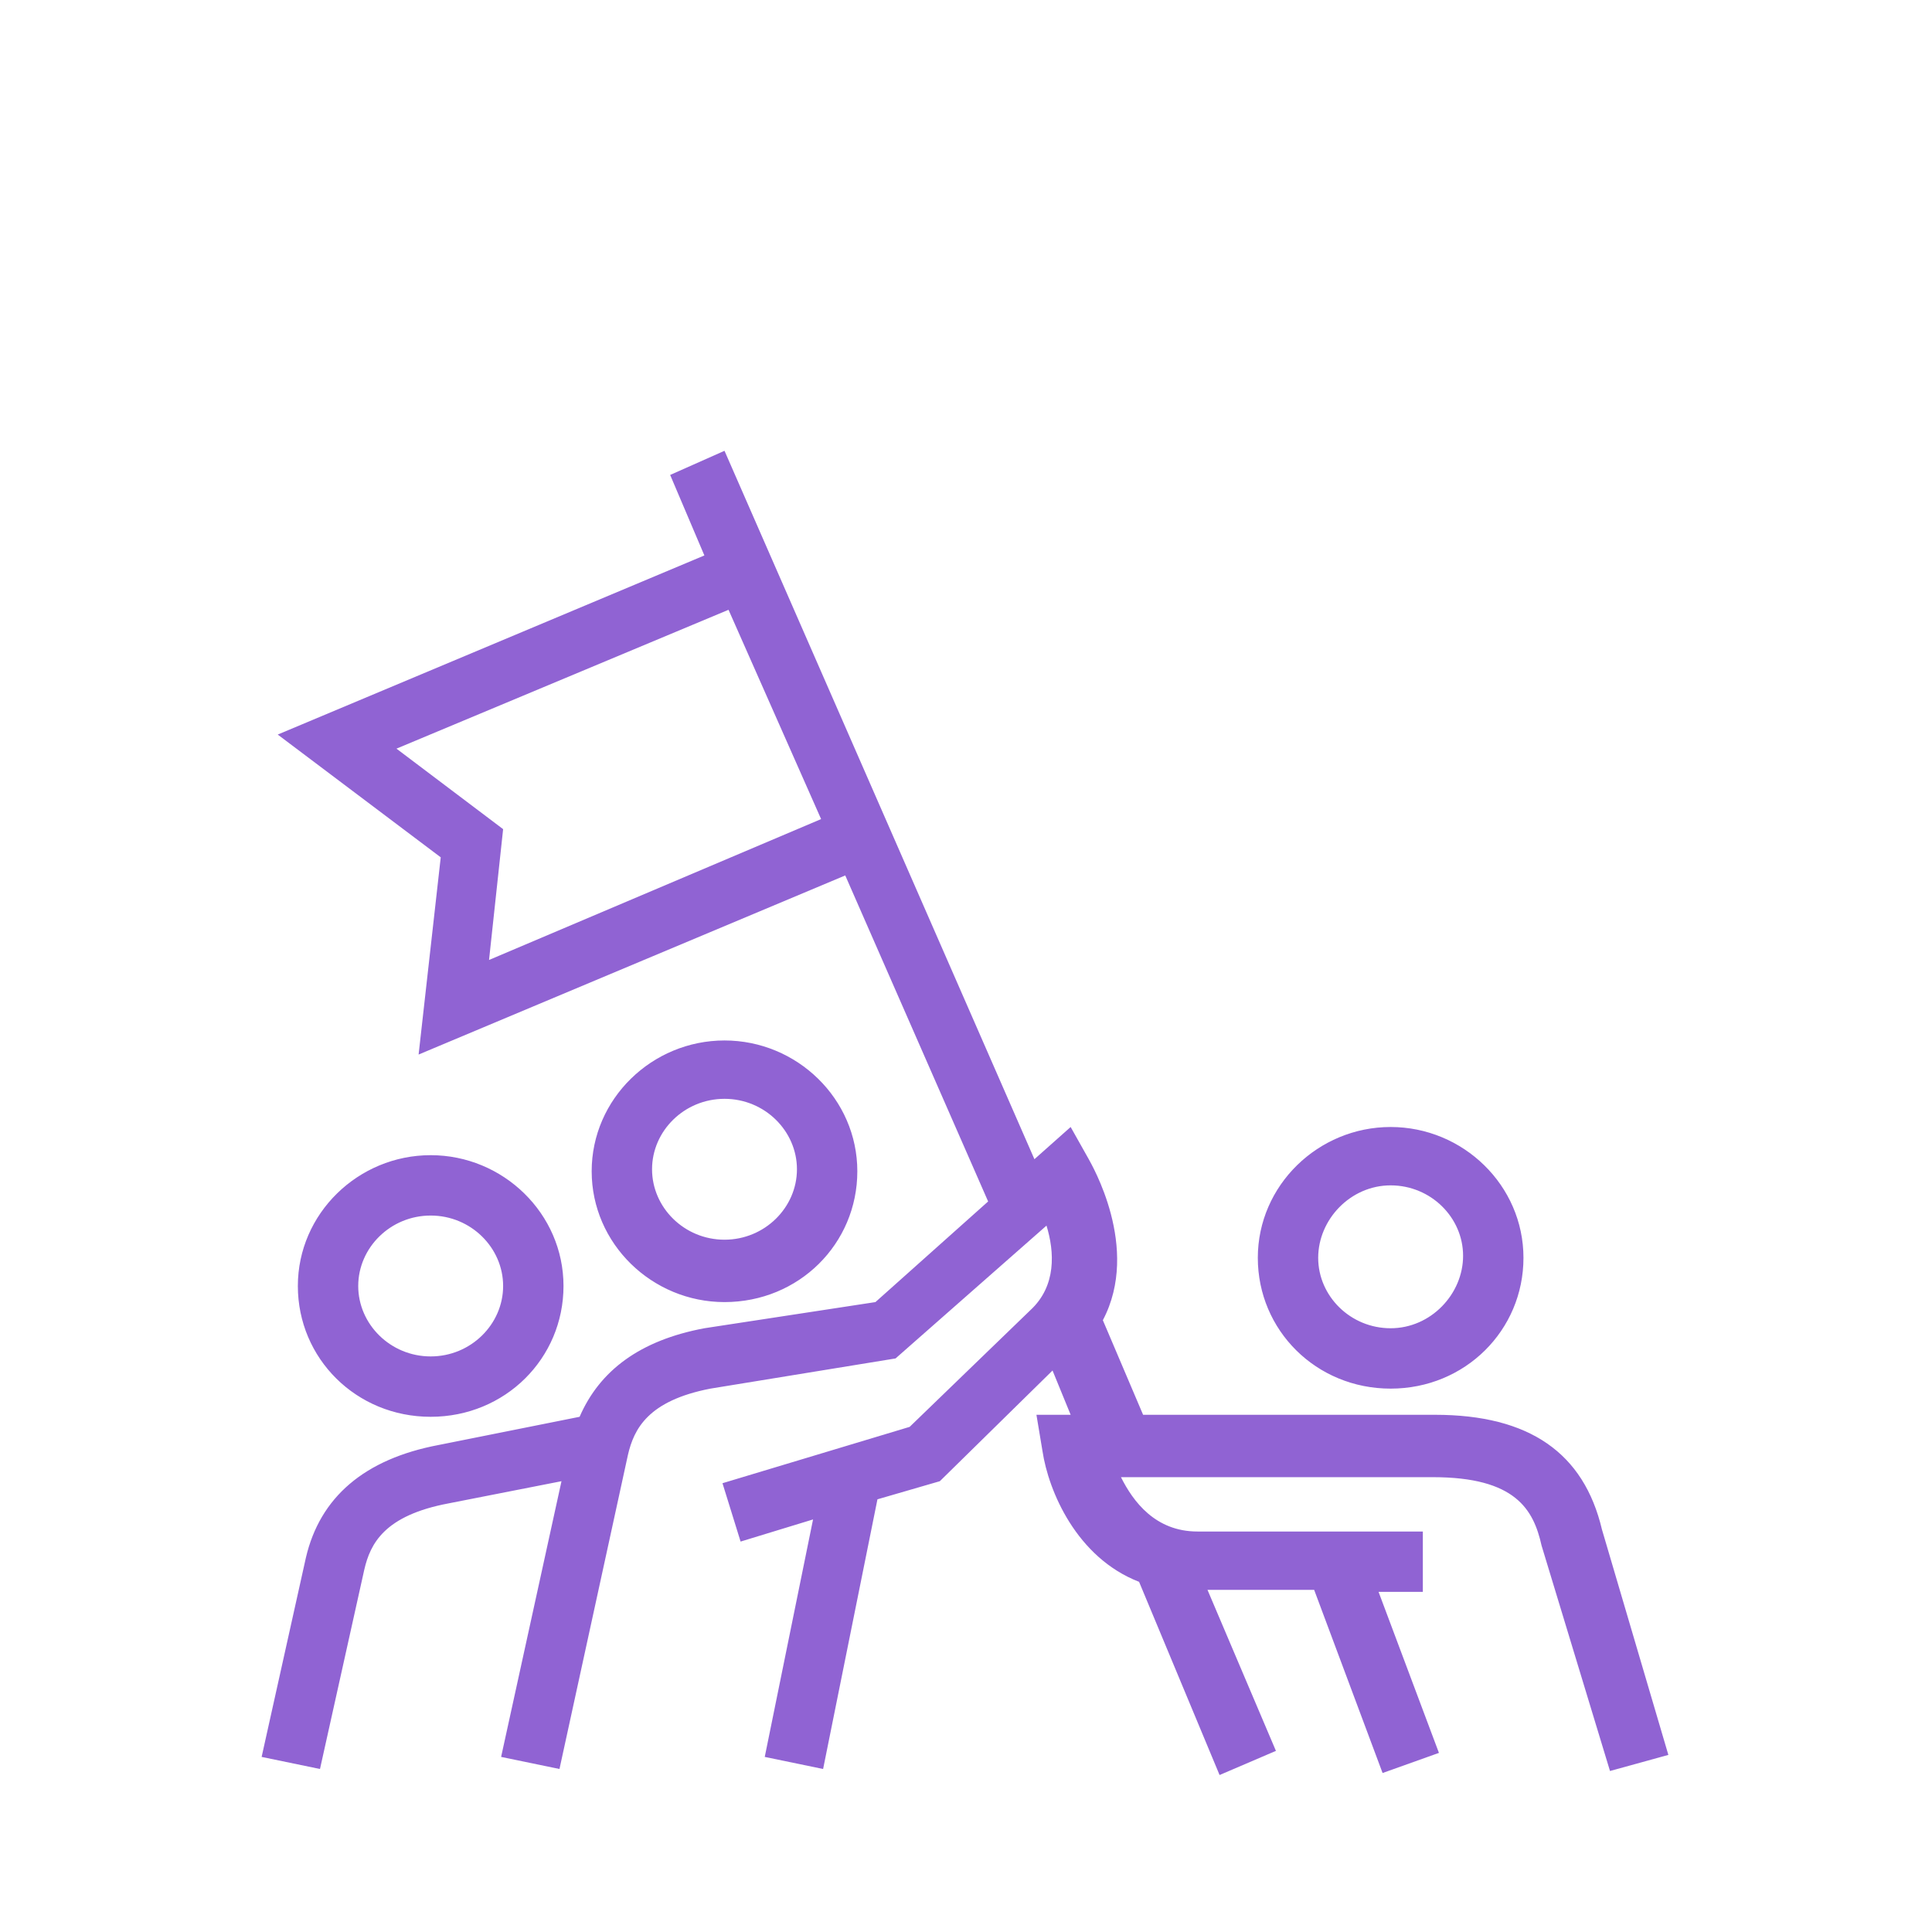 <svg version="1.1" id="Layer_1" xmlns="http://www.w3.org/2000/svg" x="0" y="0" width="96" height="96" xml:space="preserve"><path fill="#9063D3" d="M36 64.7c3.7 0 6.6-2.9 6.6-6.5s-3-6.5-6.6-6.5-6.6 2.9-6.6 6.5 3 6.5 6.6 6.5zm0-10.1c2 0 3.6 1.6 3.6 3.5S38 61.6 36 61.6s-3.6-1.6-3.6-3.5 1.6-3.5 3.6-3.5zM21.4 70.4c3.7 0 6.6-2.9 6.6-6.5s-3-6.5-6.6-6.5-6.6 2.9-6.6 6.5 2.9 6.5 6.6 6.5zm0-10c2 0 3.6 1.6 3.6 3.5s-1.6 3.5-3.6 3.5-3.6-1.6-3.6-3.5 1.6-3.5 3.6-3.5zM69.1 69c3.7 0 6.6-2.9 6.6-6.5s-3-6.5-6.6-6.5-6.6 2.9-6.6 6.5 2.9 6.5 6.6 6.5zm0-10.1c2 0 3.6 1.6 3.6 3.5S71.1 66 69.1 66s-3.6-1.6-3.6-3.5 1.6-3.6 3.6-3.6zM79.6 76c-.9-3.8-3.6-5.7-8.3-5.7H56.8l-2-4.7c1.9-3.6-.6-7.8-.7-8l-.9-1.6-1.8 1.6L36 22.4l-2.7 1.2 1.7 4-21.2 8.9 8.1 6.1-1.1 9.8L42 43.5l7.1 16.2-5.6 5L35 66c-3.2.6-5.2 2.1-6.2 4.4l-7 1.4c-3.7.7-5.9 2.6-6.6 5.6L13 87.3l2.9.6 2.2-9.9c.3-1.3 1-2.7 4.2-3.3l5.6-1.1-3 13.7 2.9.6 3.4-15.6c.3-1.3 1-2.7 4.1-3.3l9.2-1.5 7.5-6.6c.4 1.3.5 3-.8 4.2l-6 5.8-9.3 2.8.9 2.9 3.6-1.1L38 87.3l2.9.6 2.7-13.4 3.1-.9 5.6-5.5.9 2.2h-1.7l.3 1.8c.3 2 1.7 5.3 4.8 6.5l4 9.6 2.8-1.2-3.4-8h5.3l3.4 9.1 2.8-1-3-8h2.2v-3H59.5c-2.1 0-3.2-1.5-3.8-2.7h15.5c4.1 0 5 1.6 5.4 3.4L80 88l2.9-.8L79.6 76zM24.3 47.7l.7-6.5-5.3-4 16.5-6.9 4.6 10.4-16.5 7z"/></svg>